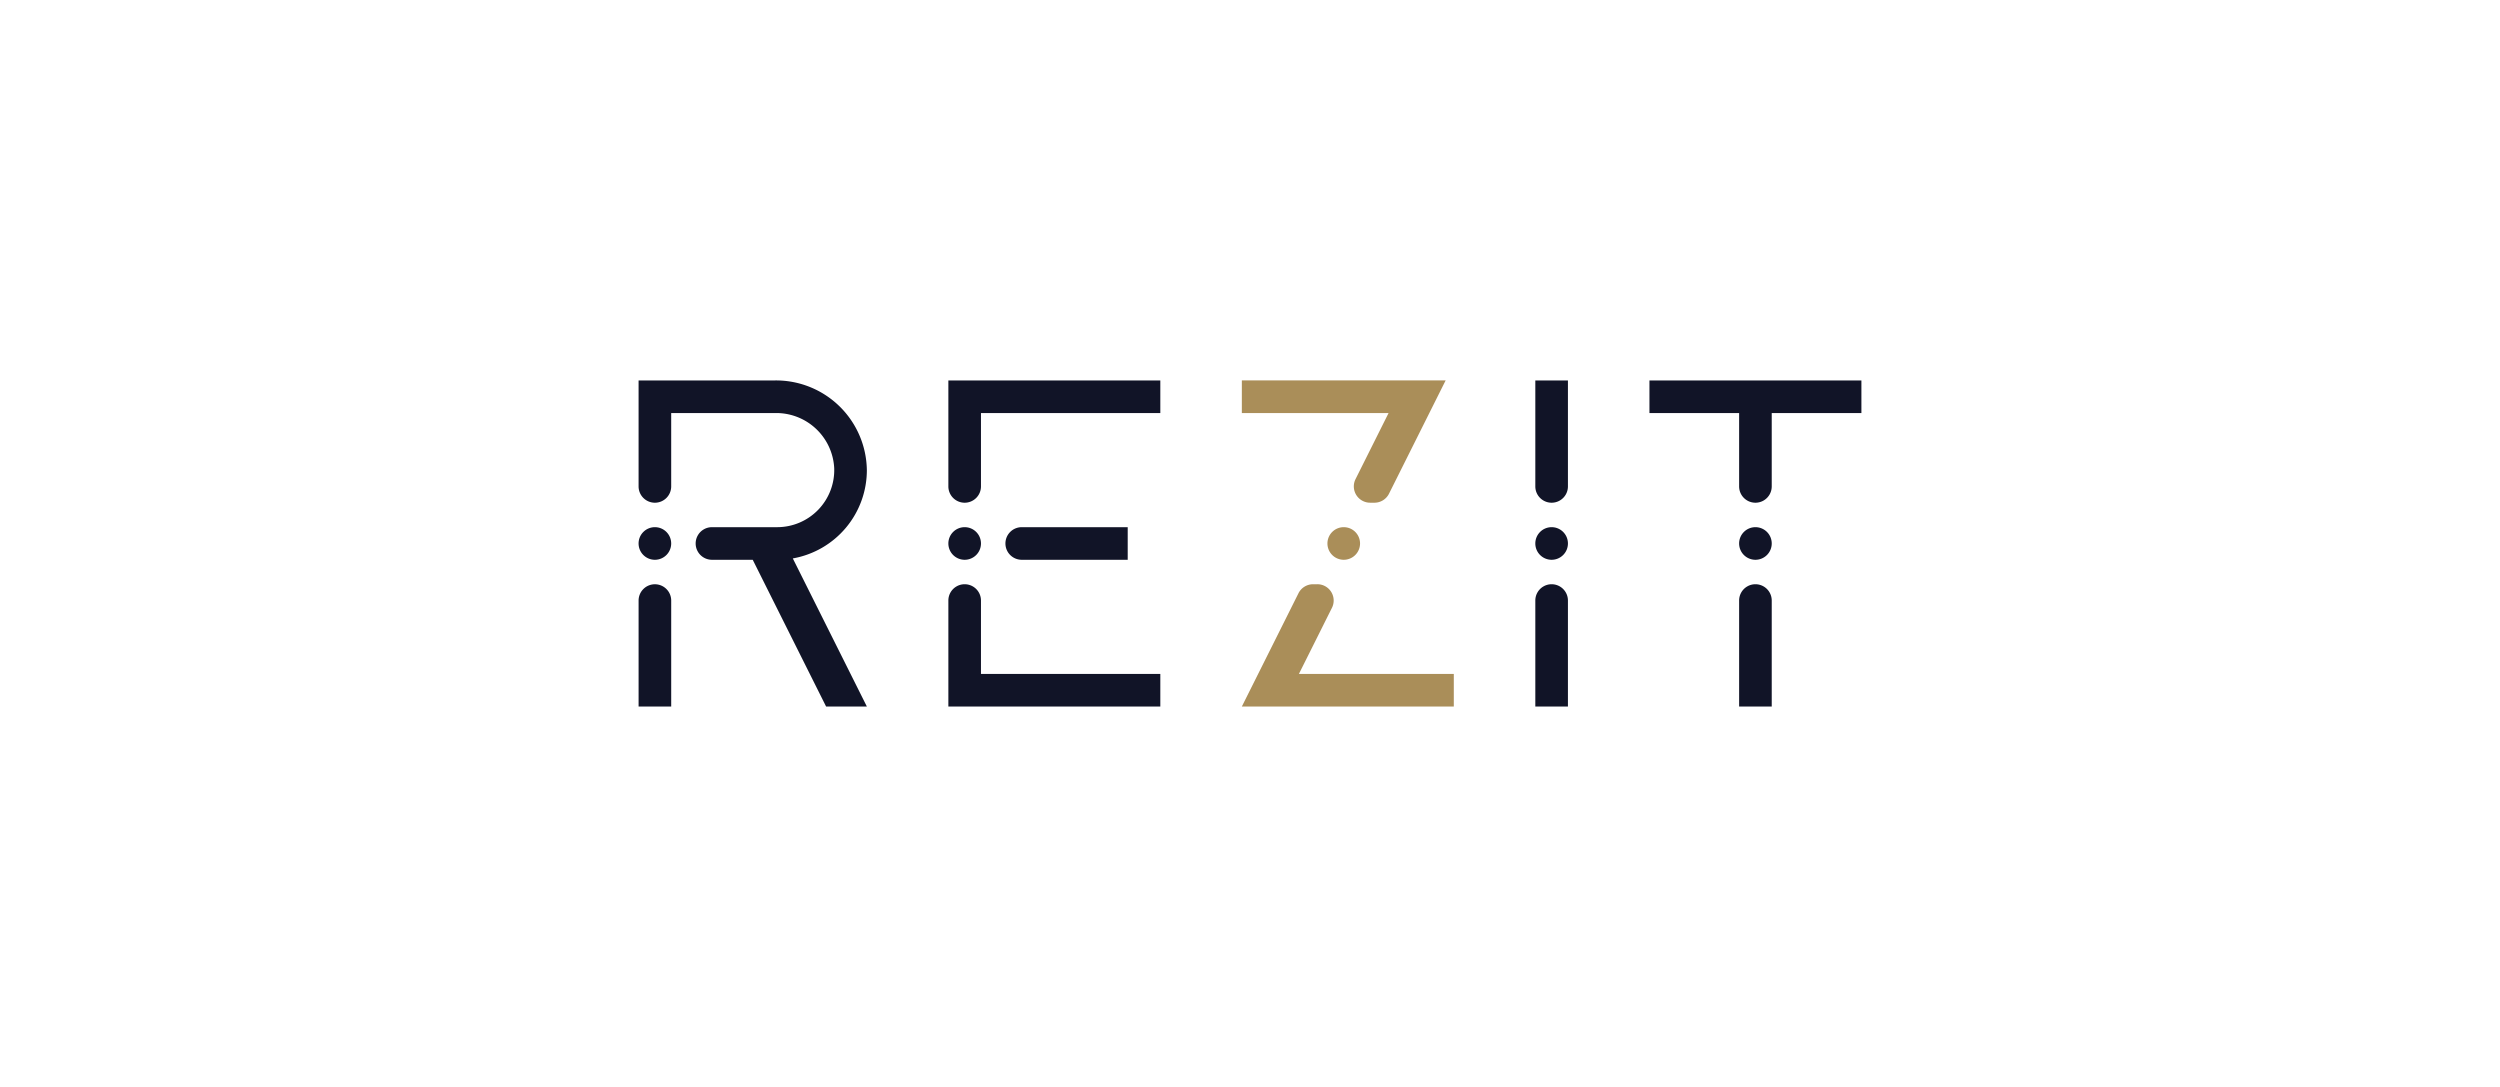 <svg xmlns="http://www.w3.org/2000/svg" width="368" height="160" viewBox="0 0 368 160">
  <g id="REZIT" transform="translate(2600 1169)">
    <rect id="長方形_4508" data-name="長方形 4508" width="368" height="160" transform="translate(-2600 -1169)" fill="none"/>
    <g id="グループ_14888" data-name="グループ 14888" transform="translate(-1444.173 -1531.11)">
      <path id="パス_3" data-name="パス 3" d="M224.054,439.71a2.4,2.4,0,1,1-2.4,2.4,2.4,2.4,0,0,1,2.4-2.4m-3.883,8.4h-.633a2.4,2.4,0,0,0-2.147,1.327l-8.336,16.673h31.2v-4.8h-22.8l4.863-9.727a2.4,2.4,0,0,0-2.146-3.474m7.766-12h.633a2.4,2.4,0,0,0,2.146-1.327l8.337-16.673h-30v4.8h21.6l-4.863,9.726a2.4,2.4,0,0,0,2.147,3.473" transform="translate(-1182.082 0)" fill="#aa8e59"/>
      <path id="パス_4" data-name="パス 4" d="M154.572,450.51v10.8h26.4v4.8h-31.2v-15.6a2.4,2.4,0,0,1,4.8,0m-2.4-14.4h0a2.4,2.4,0,0,0,2.4-2.4v-10.8h26.4v-4.8h-31.2v15.6a2.4,2.4,0,0,0,2.4,2.4m100.8-18v4.8h13.2v10.8a2.4,2.4,0,0,0,4.8,0v-10.8h13.2v-4.8Zm-14.4,21.6a2.4,2.4,0,1,0,2.4,2.4,2.4,2.4,0,0,0-2.4-2.4m-84,2.4a2.4,2.4,0,1,0-2.4,2.4,2.4,2.4,0,0,0,2.4-2.4m-45.6,0a2.4,2.4,0,1,0-2.4,2.4,2.4,2.4,0,0,0,2.4-2.4m49.2,0h0a2.4,2.4,0,0,0,2.4,2.4h15.6v-4.8h-15.6a2.4,2.4,0,0,0-2.4,2.4m82.8-24h-4.8v15.6a2.4,2.4,0,0,0,4.8,0Zm-4.8,48h4.8v-15.6a2.4,2.4,0,0,0-4.8,0Zm32.4-26.4a2.4,2.4,0,1,0,2.4,2.4,2.4,2.4,0,0,0-2.4-2.4m-2.4,26.4h4.8v-15.6a2.4,2.4,0,0,0-4.8,0Zm-128.4-34.849A13.375,13.375,0,0,0,124.3,418.11H104.173v15.6a2.4,2.4,0,0,0,2.4,2.4h0a2.4,2.4,0,0,0,2.4-2.4v-10.8h15.38a8.544,8.544,0,0,1,8.616,8.112,8.4,8.4,0,0,1-8.395,8.688h-9.6a2.4,2.4,0,1,0,0,4.8h6l10.8,21.6h6l-10.9-21.8a13.2,13.2,0,0,0,10.9-13.046m-33.6,19.25v15.6h4.8v-15.6a2.4,2.4,0,0,0-2.4-2.4h0a2.4,2.4,0,0,0-2.4,2.4" transform="translate(-1166 0)" fill="#111427"/>
    </g>
  </g>
</svg>
